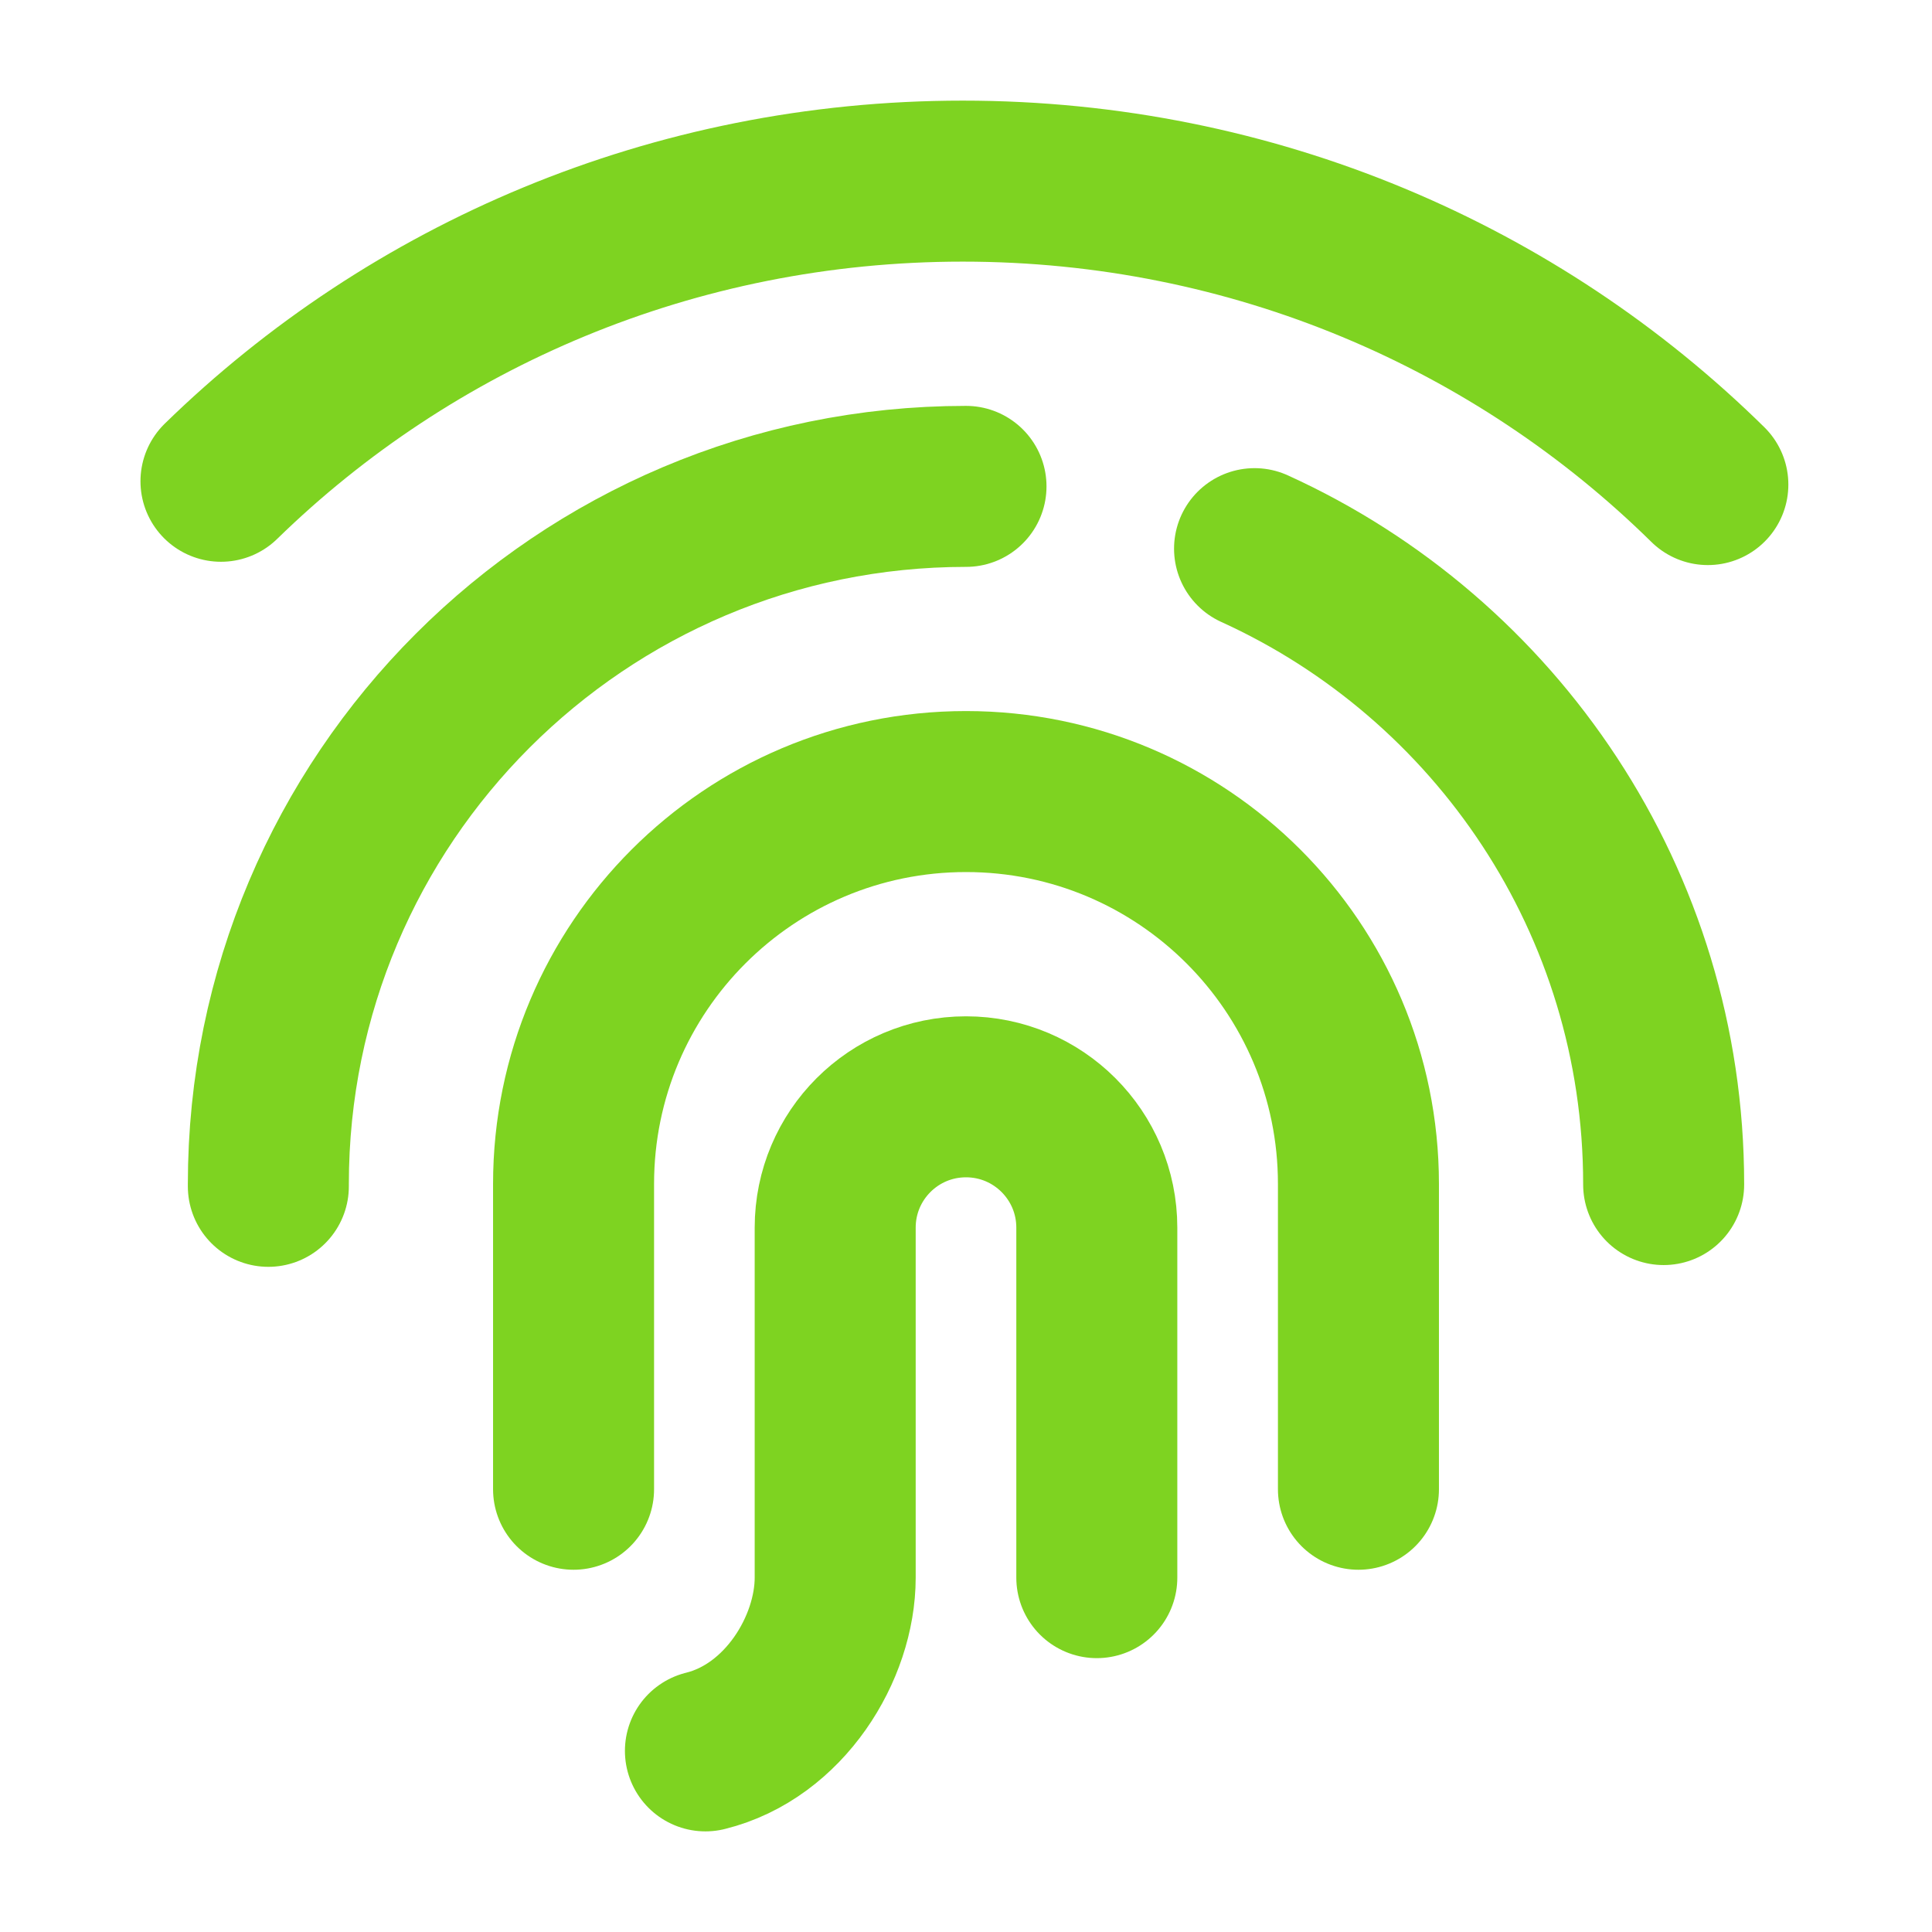 <svg xmlns="http://www.w3.org/2000/svg" width="24" height="24" viewBox="0 0 48 48" fill="none"><path d="M42.431 12.039C37.702 7.383 31.154 4.5 23.918 4.5C16.725 4.5 10.212 7.349 5.49 11.957" stroke="#7ed321" stroke-width="4" stroke-linecap="round" stroke-linejoin="round"></path><path d="M6.667 29.474V29.417C6.667 19.844 14.427 12.084 24 12.084" stroke="#7ed321" stroke-width="4" stroke-linecap="round" stroke-linejoin="round"></path><path d="M31.169 13.631C37.165 16.358 41.333 22.401 41.333 29.417V29.43" stroke="#7ed321" stroke-width="4" stroke-linecap="round" stroke-linejoin="round"></path><path d="M14.25 37V29.416C14.25 24.032 18.615 19.666 24 19.666C29.385 19.666 33.75 24.032 33.75 29.416V37" stroke="#7ed321" stroke-width="4" stroke-linecap="round" stroke-linejoin="round"></path><path d="M17.526 43.5C19.489 43.015 20.75 40.946 20.75 39.196C20.75 37.335 20.75 34.437 20.75 30.5C20.75 28.705 22.205 27.25 24 27.25C25.795 27.25 27.25 28.705 27.25 30.5V39.196" stroke="#7ed321" stroke-width="4" stroke-linecap="round" stroke-linejoin="round"></path></svg>